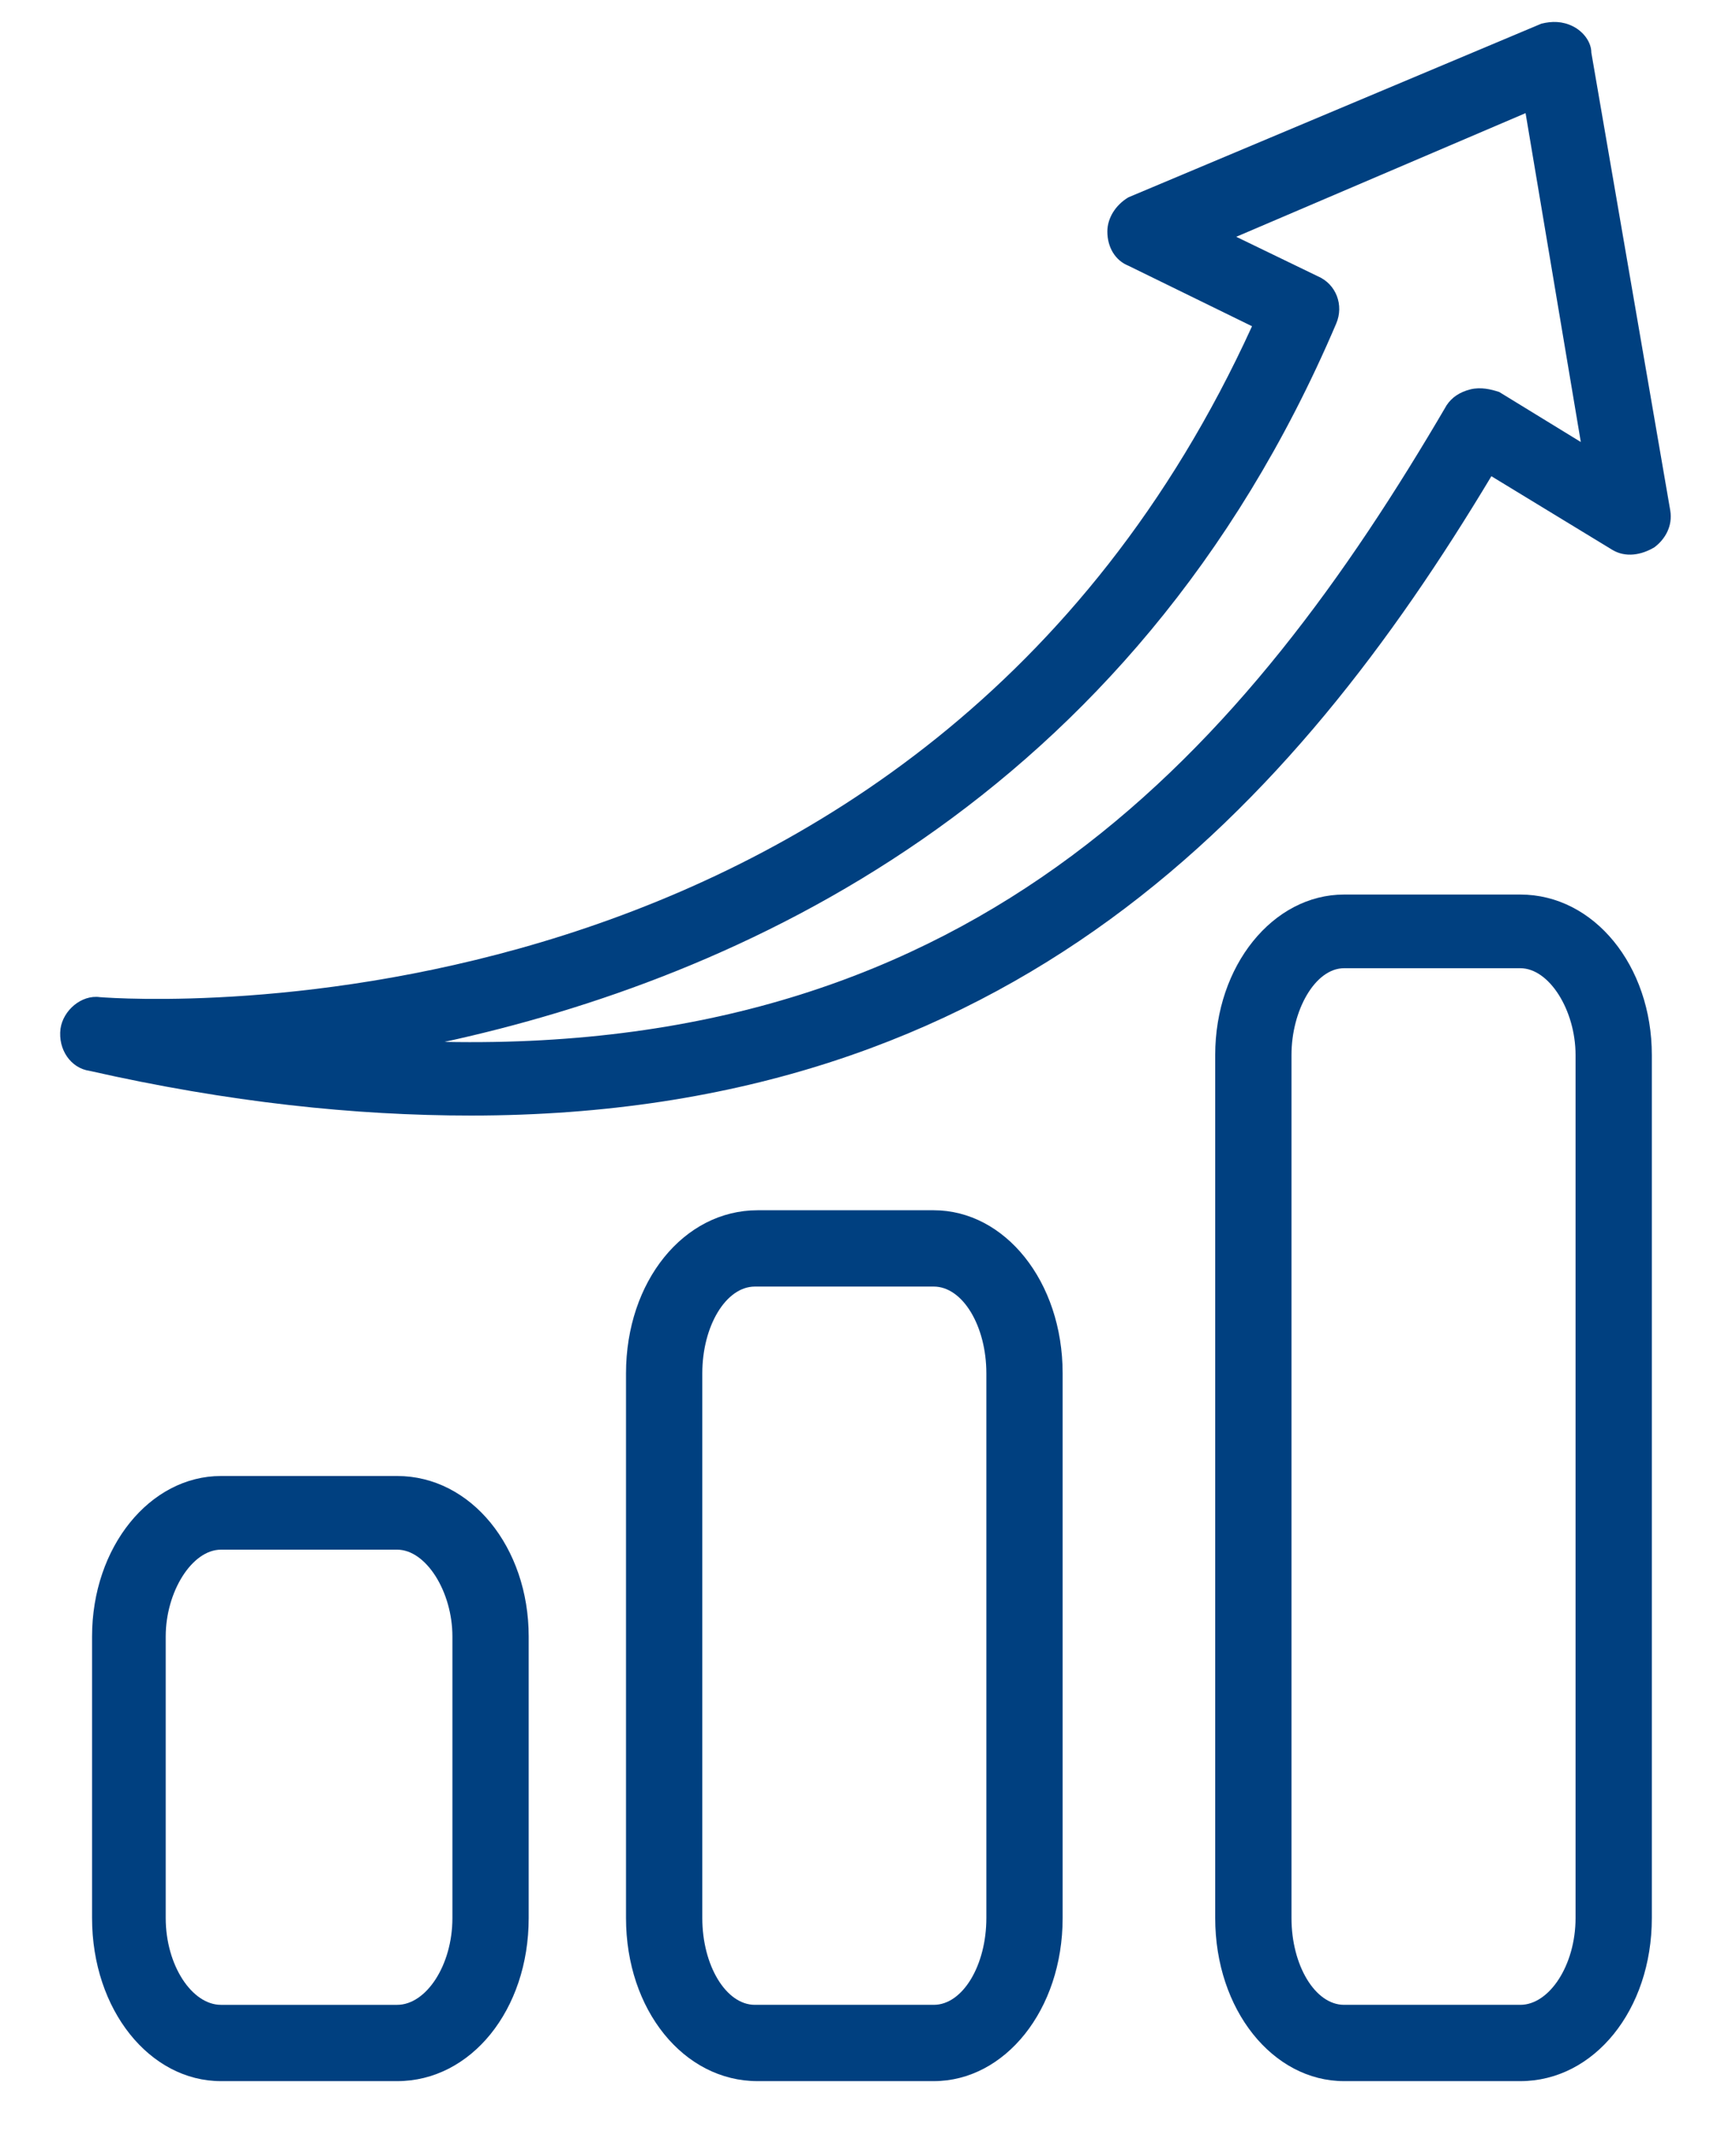 <svg version="1.2" xmlns="http://www.w3.org/2000/svg" viewBox="0 0 66 81" width="66" height="81">
	<title>&lt;Group&gt;</title>
	<style>
		.s0 { fill: #004080 } 
	</style>
	<g id="&lt;Group&gt;">
		<path id="&lt;Compound Path&gt;" fill-rule="evenodd" class="s0" d="m47.6 12.4l-4.7-2.3c-0.5-0.2-0.8-0.7-0.8-1.3 0-0.5 0.3-1 0.8-1.3l15.7-6.6c0.4-0.1 0.8-0.1 1.2 0.1 0.4 0.2 0.7 0.6 0.7 1l3 17.4c0.1 0.6-0.2 1.1-0.6 1.4-0.5 0.3-1.1 0.4-1.6 0.1l-4.6-2.8c-7.5 12.5-18.2 24.3-38.8 24.3-4.4 0-9.2-0.5-14.5-1.7-0.7-0.1-1.2-0.8-1.1-1.6 0.1-0.7 0.8-1.3 1.5-1.2 1.3 0.1 31.2 2.1 43.8-25.5zm-30.7 27.2c20.4 0.4 30.5-11.2 38.1-24.2 0.2-0.3 0.5-0.5 0.9-0.6 0.4-0.1 0.8 0 1.1 0.1l3.1 1.9-2.1-12.5-11 4.7 3.1 1.5c0.7 0.3 1 1.1 0.7 1.8-7.8 18.3-22.9 24.9-33.9 27.3z"/>
		<path id="&lt;Compound Path&gt;" fill-rule="evenodd" class="s0" d="m15.1 56.1c2.8 0 5 2.7 5 6.1v10.7c0 3.5-2.2 6.2-5 6.2h-6.7c-2.7 0-4.9-2.7-4.9-6.2v-10.7c0-3.4 2.2-6.1 4.9-6.1zm0 2.8h-6.7c-1.1 0-2.1 1.6-2.1 3.3v10.7c0 1.8 1 3.3 2.1 3.3h6.7c1.1 0 2.1-1.5 2.1-3.3v-10.7c0-1.7-1-3.3-2.1-3.3z"/>
		<path id="&lt;Compound Path&gt;" fill-rule="evenodd" class="s0" d="m35.5 46c2.7 0 4.9 2.7 4.9 6.2v20.7c0 3.5-2.2 6.2-4.9 6.2h-6.7c-2.8 0-5-2.7-5-6.2v-20.7c0-3.5 2.2-6.2 5-6.2zm0 2.9h-6.8c-1.1 0-2 1.5-2 3.3v20.7c0 1.8 0.9 3.3 2 3.3h6.8c1.1 0 2-1.5 2-3.3v-20.7c0-1.8-0.9-3.3-2-3.3z"/>
		<path id="&lt;Compound Path&gt;" fill-rule="evenodd" class="s0" d="m62.8 40.1v32.8c0 3.5-2.2 6.2-5 6.2h-6.7c-2.7 0-4.9-2.7-4.9-6.2v-32.8c0-3.4 2.2-6.1 4.9-6.1h6.7c2.8 0 5 2.7 5 6.1zm-2.9 0c0-1.7-1-3.3-2.1-3.3h-6.7c-1.1 0-2 1.6-2 3.3v32.8c0 1.8 0.9 3.3 2 3.3h6.7c1.1 0 2.1-1.5 2.1-3.3z"/>
	</g>
</svg>